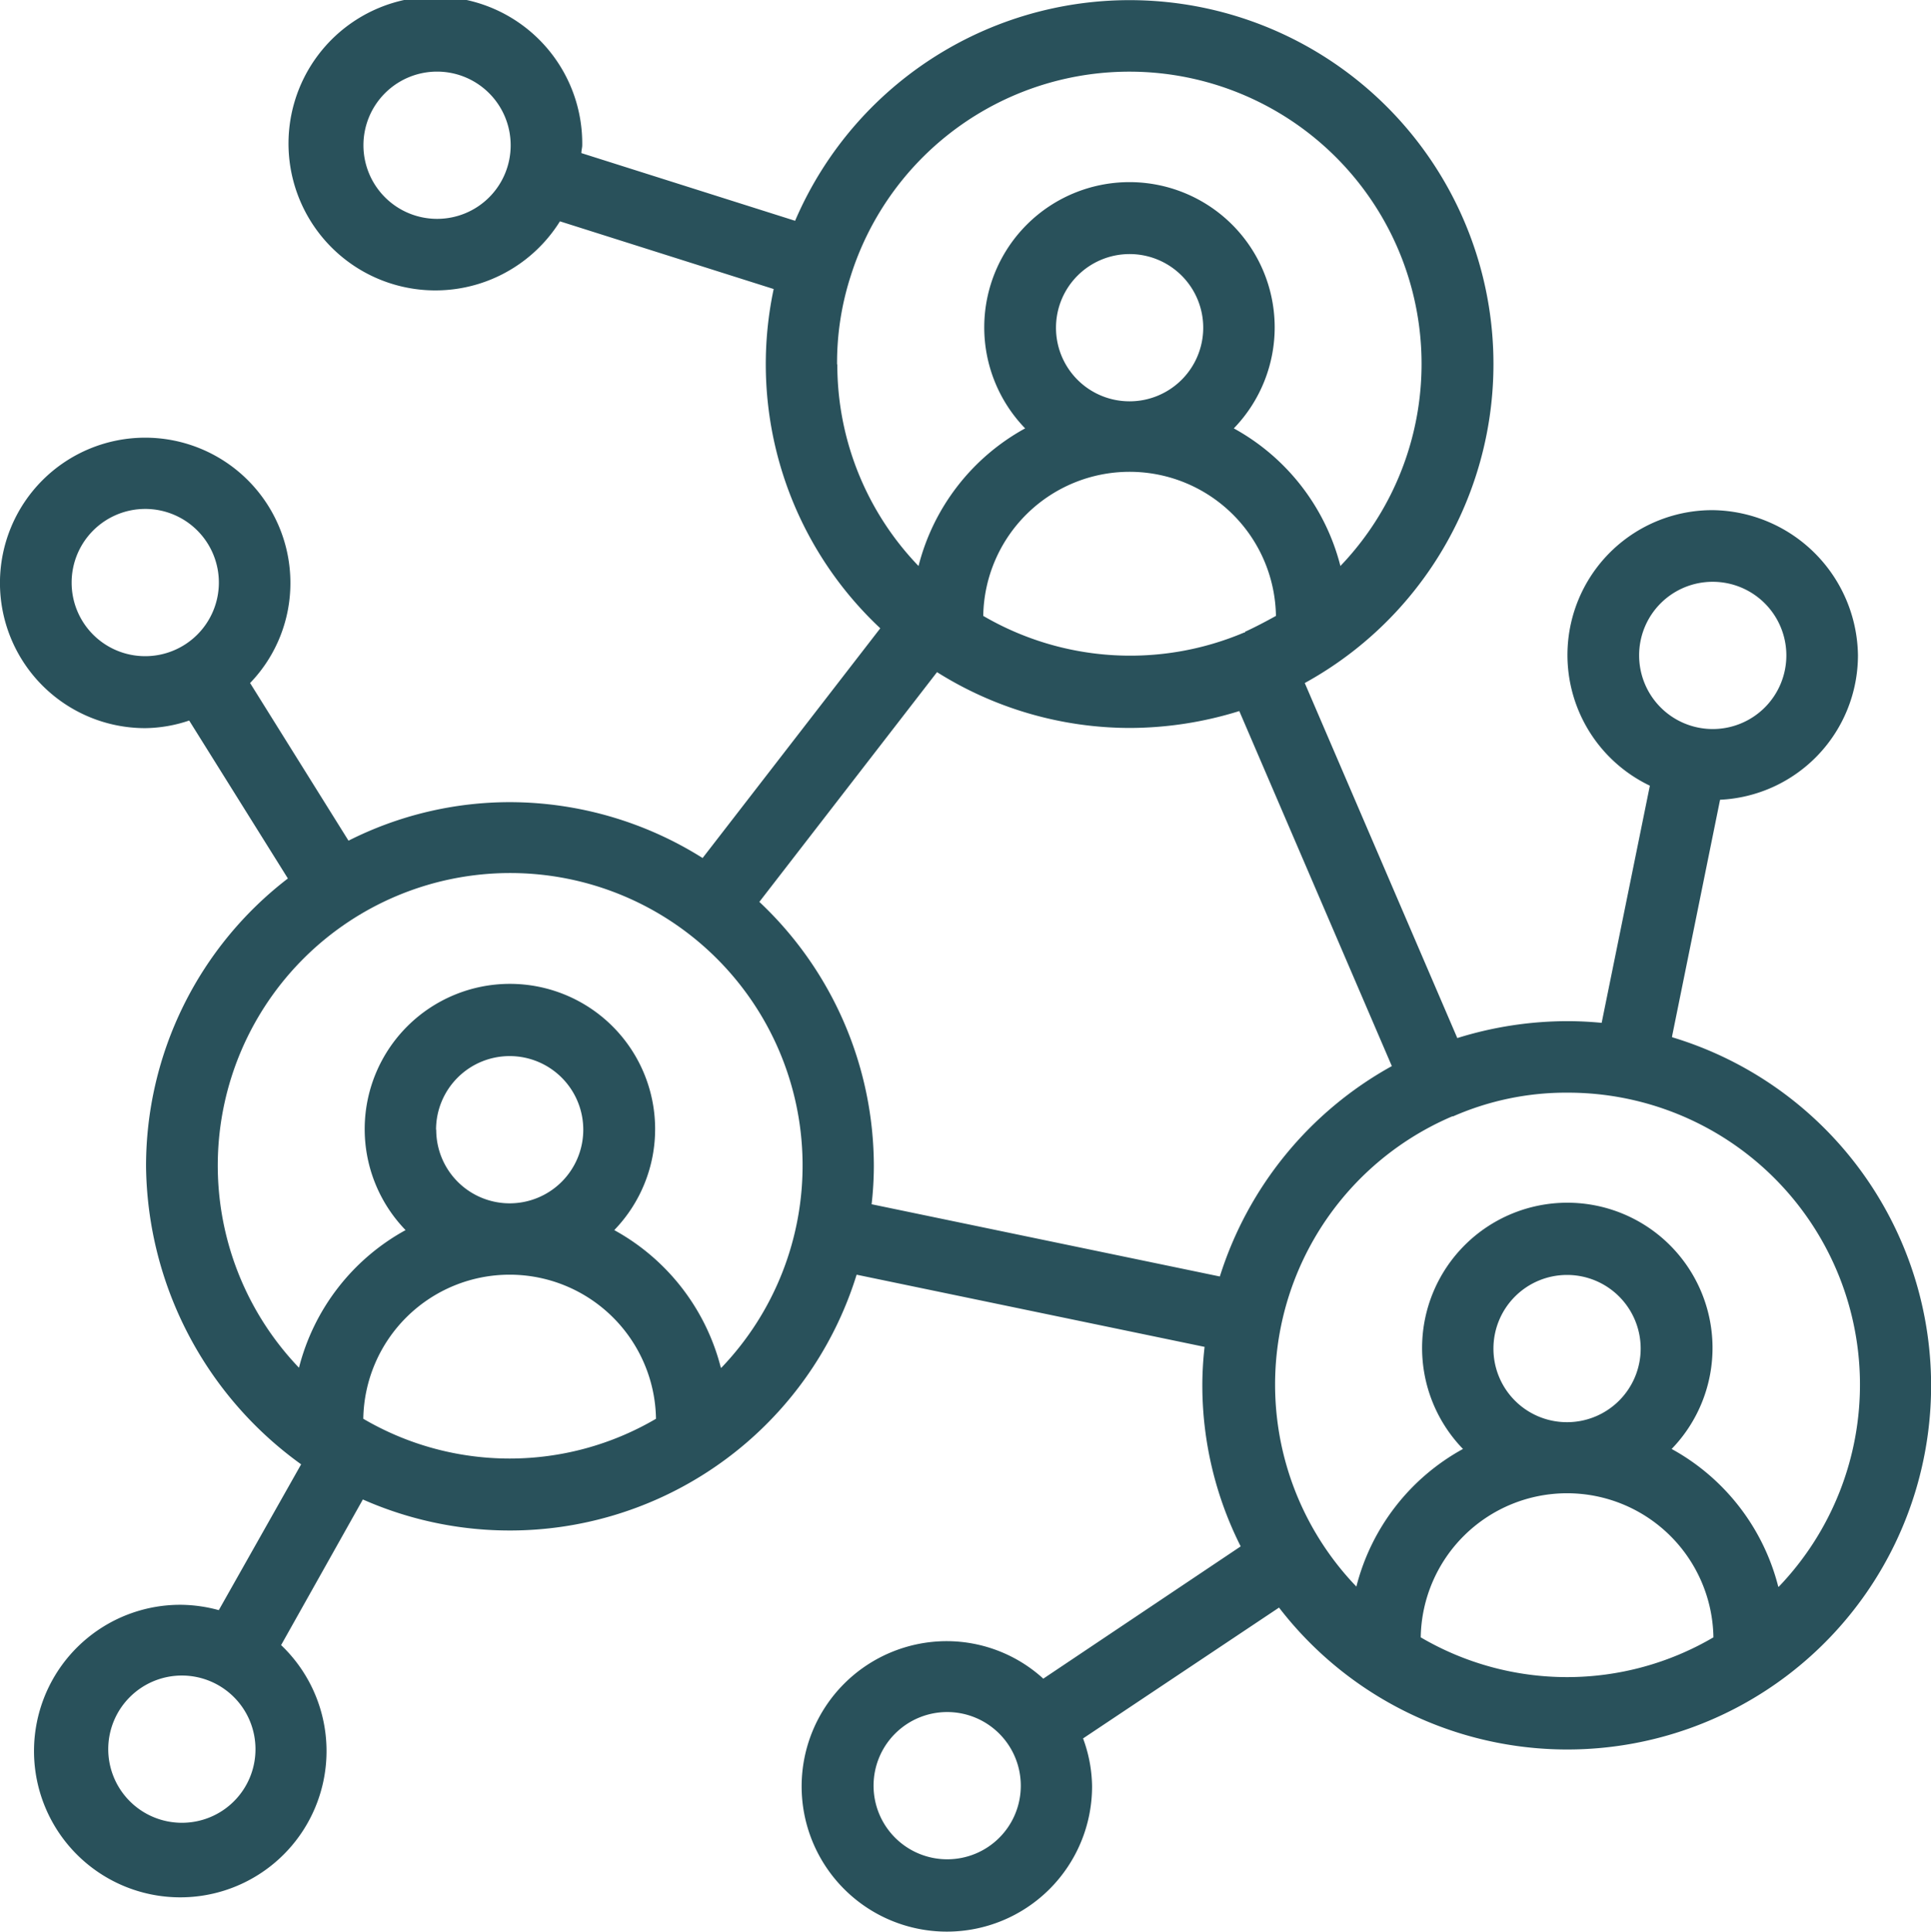 <svg xmlns="http://www.w3.org/2000/svg" width="53.801" height="53.817" viewBox="0 0 53.801 53.817">
  <path id="icon-networking" d="M54.078,36.485,55.414,29.9a4.032,4.032,0,0,0,3.842-4.022,4.1,4.1,0,0,0-4.046-4.046,4.035,4.035,0,0,0-1.752,7.676l-1.343,6.607c-.322-.031-.636-.047-.966-.047a10.318,10.318,0,0,0-3.056.471l-4.25-9.891a10.138,10.138,0,1,0-14.2-12.877l-5.955-1.886c0-.079.024-.149.024-.22a4.092,4.092,0,1,0-.621,2.121l5.955,1.886a10.079,10.079,0,0,0,2.97,9.451l-4.95,6.4a10.109,10.109,0,0,0-5.366-1.556A9.969,9.969,0,0,0,17.2,31.04l-2.742-4.392a4.006,4.006,0,0,0,1.123-2.789,4.046,4.046,0,1,0-4.046,4.046,3.934,3.934,0,0,0,1.226-.212l2.75,4.4a10.1,10.1,0,0,0-3.952,8.021,10.365,10.365,0,0,0,4.321,8.3l-2.294,4.062a4.143,4.143,0,0,0-1.045-.149,4.075,4.075,0,1,0,2.781,1.123L17.6,49.393a10.117,10.117,0,0,0,13.757-6.262l9.695,2.011a9.521,9.521,0,0,0-.063,1.068A9.969,9.969,0,0,0,42.058,50.7l-5.5,3.685a4,4,0,0,0-2.687-1.045,4.046,4.046,0,1,0,4.046,4.046,3.953,3.953,0,0,0-.251-1.336l5.46-3.645A10.136,10.136,0,1,0,54.078,36.516v-.039ZM55.21,23.828a2.051,2.051,0,1,1-2.051,2.051A2.047,2.047,0,0,1,55.21,23.828ZM19.667,13.717a2.051,2.051,0,1,1,2.051-2.051A2.047,2.047,0,0,1,19.667,13.717ZM9.486,23.851A2.051,2.051,0,1,1,11.536,25.9,2.047,2.047,0,0,1,9.486,23.851ZM12.557,58.4a2.051,2.051,0,1,1,2.051-2.051A2.047,2.047,0,0,1,12.557,58.4ZM33.88,59.417a2.051,2.051,0,1,1,2.051-2.051A2.047,2.047,0,0,1,33.88,59.417ZM42.16,25.242h-.008a8.127,8.127,0,0,1-7.267-.464,4.078,4.078,0,0,1,8.155,0c-.283.157-.566.306-.856.44h-.008v.024Zm-5.248-8.493A2.051,2.051,0,1,1,38.963,18.8,2.047,2.047,0,0,1,36.912,16.749Zm-6.1,1.013a7.87,7.87,0,0,1,.377-2.443h0a8.141,8.141,0,1,1,13.647,8.069,6.084,6.084,0,0,0-2.97-3.834,4.046,4.046,0,1,0-5.814,0,6.078,6.078,0,0,0-2.97,3.834,8.092,8.092,0,0,1-2.263-5.617h-.008Zm-13.2,29.383a4.078,4.078,0,0,1,8.155,0,8.058,8.058,0,0,1-8.155,0Zm2.027-8.053a2.051,2.051,0,1,1,2.051,2.051A2.047,2.047,0,0,1,19.644,39.093Zm7.935,6.631a6.084,6.084,0,0,0-2.97-3.834,4.046,4.046,0,1,0-5.814,0,6.078,6.078,0,0,0-2.97,3.834,8.147,8.147,0,1,1,11.769,0Zm4.2-4.549a9.521,9.521,0,0,0,.063-1.068,10.118,10.118,0,0,0-3.19-7.361l4.95-6.4A10.109,10.109,0,0,0,38.963,27.9a10.318,10.318,0,0,0,3.056-.471l4.25,9.891a10.187,10.187,0,0,0-4.792,5.861l-9.695-2.011h-.024Zm15.3,12.06a4.078,4.078,0,0,1,8.155,0,8.058,8.058,0,0,1-8.155,0ZM49.1,45.189a2.051,2.051,0,1,1,2.051,2.051A2.047,2.047,0,0,1,49.1,45.189Zm7.935,6.631a6.084,6.084,0,0,0-2.97-3.834,4.046,4.046,0,1,0-5.814,0,6.078,6.078,0,0,0-2.97,3.834,8.124,8.124,0,0,1,2.671-13.1h.024a7.829,7.829,0,0,1,3.19-.66,8.135,8.135,0,0,1,5.884,13.764H57.04Z" transform="translate(-7.49 -7.62)" fill="#29515b"/>
</svg>

